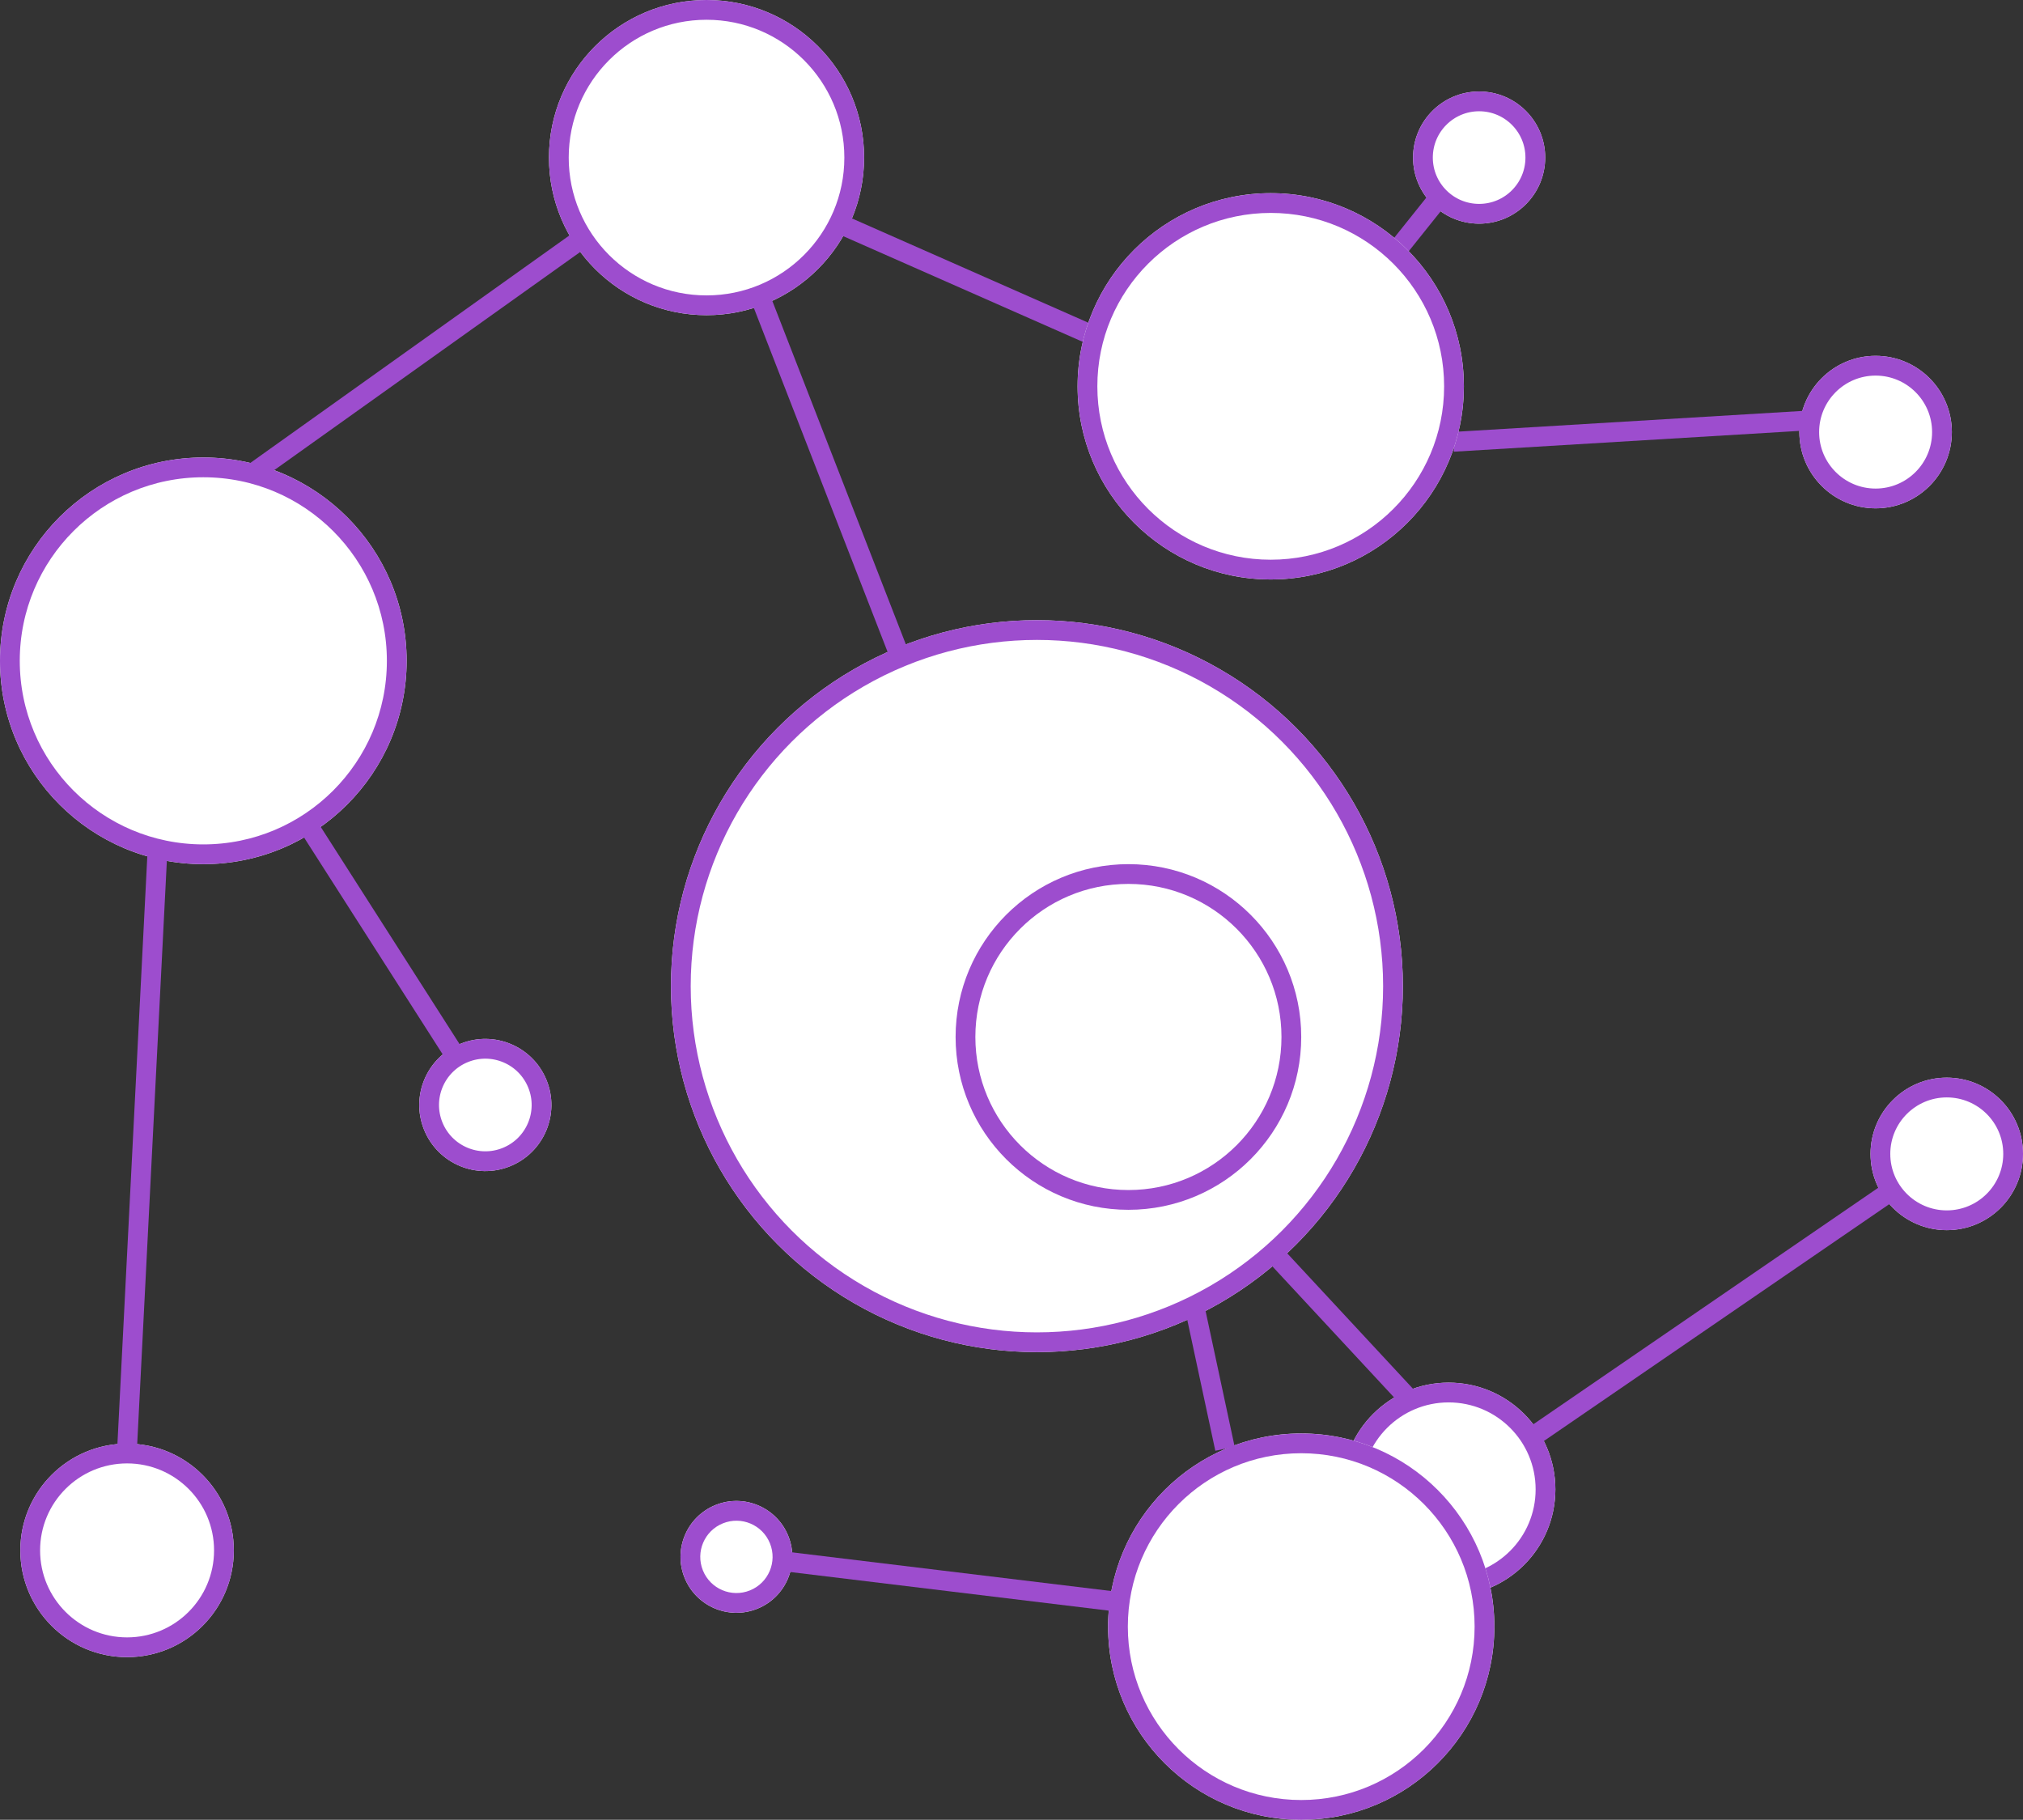 <svg id="Group_1059" data-name="Group 1059" xmlns="http://www.w3.org/2000/svg" viewBox="0 0 153.546 138.115">
  <rect x="0" y="0" width="153.546" height="138.115" fill="#333333" stroke="none"/>
  <defs>
    <style>
      .cls-1 {
        fill: #fff;
      }

      .cls-1, .cls-2 {
        stroke: #9d4dce;
        stroke-width: 1.5px;
      }

      .cls-2, .cls-4 {
        fill: none;
      }

      .cls-3 {
        stroke: none;
      }
    </style>
  </defs>
  <g id="Ellipse_70" data-name="Ellipse 70" class="cls-1" transform="translate(50.925 47.067)">
    <circle class="cls-3" cx="27.777" cy="27.777" r="27.777"/>
    <circle class="cls-4" cx="27.777" cy="27.777" r="27.027"/>
  </g>
  <g id="Ellipse_71" data-name="Ellipse 71" class="cls-1" transform="translate(72.53 65.585)">
    <circle class="cls-3" cx="13.117" cy="13.117" r="13.117"/>
    <circle class="cls-4" cx="13.117" cy="13.117" r="12.367"/>
  </g>
  <g id="Ellipse_72" data-name="Ellipse 72" class="cls-1" transform="translate(1.543 109.566)">
    <circle class="cls-3" cx="8.102" cy="8.102" r="8.102"/>
    <circle class="cls-4" cx="8.102" cy="8.102" r="7.352"/>
  </g>
  <g id="Ellipse_73" data-name="Ellipse 73" class="cls-1" transform="translate(107.251 6.944)">
    <circle class="cls-3" cx="5.015" cy="5.015" r="5.015"/>
    <circle class="cls-4" cx="5.015" cy="5.015" r="4.265"/>
  </g>
  <g id="Ellipse_74" data-name="Ellipse 74" class="cls-1" transform="translate(41.666)">
    <circle class="cls-3" cx="11.96" cy="11.96" r="11.96"/>
    <circle class="cls-4" cx="11.96" cy="11.96" r="11.21"/>
  </g>
  <g id="Ellipse_75" data-name="Ellipse 75" class="cls-1" transform="translate(30.308 81.093) rotate(-22)">
    <circle class="cls-3" cx="5.015" cy="5.015" r="5.015"/>
    <circle class="cls-4" cx="5.015" cy="5.015" r="4.265"/>
  </g>
  <g id="Ellipse_76" data-name="Ellipse 76" class="cls-1" transform="translate(0 34.722)">
    <circle class="cls-3" cx="15.432" cy="15.432" r="15.432"/>
    <circle class="cls-4" cx="15.432" cy="15.432" r="14.682"/>
  </g>
  <g id="Ellipse_77" data-name="Ellipse 77" class="cls-1" transform="translate(101.85 104.936)">
    <circle class="cls-3" cx="8.102" cy="8.102" r="8.102"/>
    <circle class="cls-4" cx="8.102" cy="8.102" r="7.352"/>
  </g>
  <g id="Ellipse_78" data-name="Ellipse 78" class="cls-1" transform="translate(136.572 27.006)">
    <circle class="cls-3" cx="5.787" cy="5.787" r="5.787"/>
    <circle class="cls-4" cx="5.787" cy="5.787" r="5.037"/>
  </g>
  <g id="Ellipse_79" data-name="Ellipse 79" class="cls-1" transform="translate(84.103 108.794)">
    <circle class="cls-3" cx="14.66" cy="14.66" r="14.66"/>
    <circle class="cls-4" cx="14.66" cy="14.66" r="13.91"/>
  </g>
  <line id="Line_151" data-name="Line 151" class="cls-2" x2="10.802" y2="27.777" transform="translate(57.484 21.99)"/>
  <path id="Path_193" data-name="Path 193" class="cls-1" d="M-2.453,13.756l24.5-17.467" transform="translate(21.779 22.066)"/>
  <line id="Line_154" data-name="Line 154" class="cls-2" x1="2.315" y2="45.524" transform="translate(9.645 64.428)"/>
  <line id="Line_155" data-name="Line 155" class="cls-2" x1="10.854" y1="16.977" transform="translate(23.534 62.885)"/>
  <line id="Line_156" data-name="Line 156" class="cls-2" y1="3.858" x2="3.086" transform="translate(106.094 15.046)"/>
  <path id="Path_191" data-name="Path 191" class="cls-1" d="M-11.542-6.516l26.59-1.6" transform="translate(121.847 40.049)"/>
  <path id="Path_192" data-name="Path 192" class="cls-1" d="M5.367-6.368,24.6,2.118" transform="translate(58.572 23.445)"/>
  <g id="Ellipse_80" data-name="Ellipse 80" class="cls-1" transform="translate(141.973 81.789)">
    <circle class="cls-3" cx="5.787" cy="5.787" r="5.787"/>
    <circle class="cls-4" cx="5.787" cy="5.787" r="5.037"/>
  </g>
  <g id="Ellipse_81" data-name="Ellipse 81" class="cls-1" transform="translate(81.789 14.66)">
    <circle class="cls-3" cx="14.66" cy="14.66" r="14.66"/>
    <circle class="cls-4" cx="14.66" cy="14.66" r="13.91"/>
  </g>
  <line id="Line_164" data-name="Line 164" class="cls-2" x2="2.315" y2="10.802" transform="translate(90.662 99.15)"/>
  <line id="Line_165" data-name="Line 165" class="cls-2" x2="10.031" y2="10.802" transform="translate(96.835 95.292)"/>
  <line id="Line_166" data-name="Line 166" class="cls-2" y1="18.518" x2="27.006" transform="translate(116.125 90.662)"/>
  <g id="Ellipse_82" data-name="Ellipse 82" class="cls-1" transform="translate(50.37 115.815) rotate(-22)">
    <circle class="cls-3" cx="4.244" cy="4.244" r="4.244"/>
    <circle class="cls-4" cx="4.244" cy="4.244" r="3.494"/>
  </g>
  <line id="Line_167" data-name="Line 167" class="cls-2" x2="25.463" y2="3.086" transform="translate(59.027 118.439)"/>
</svg>
